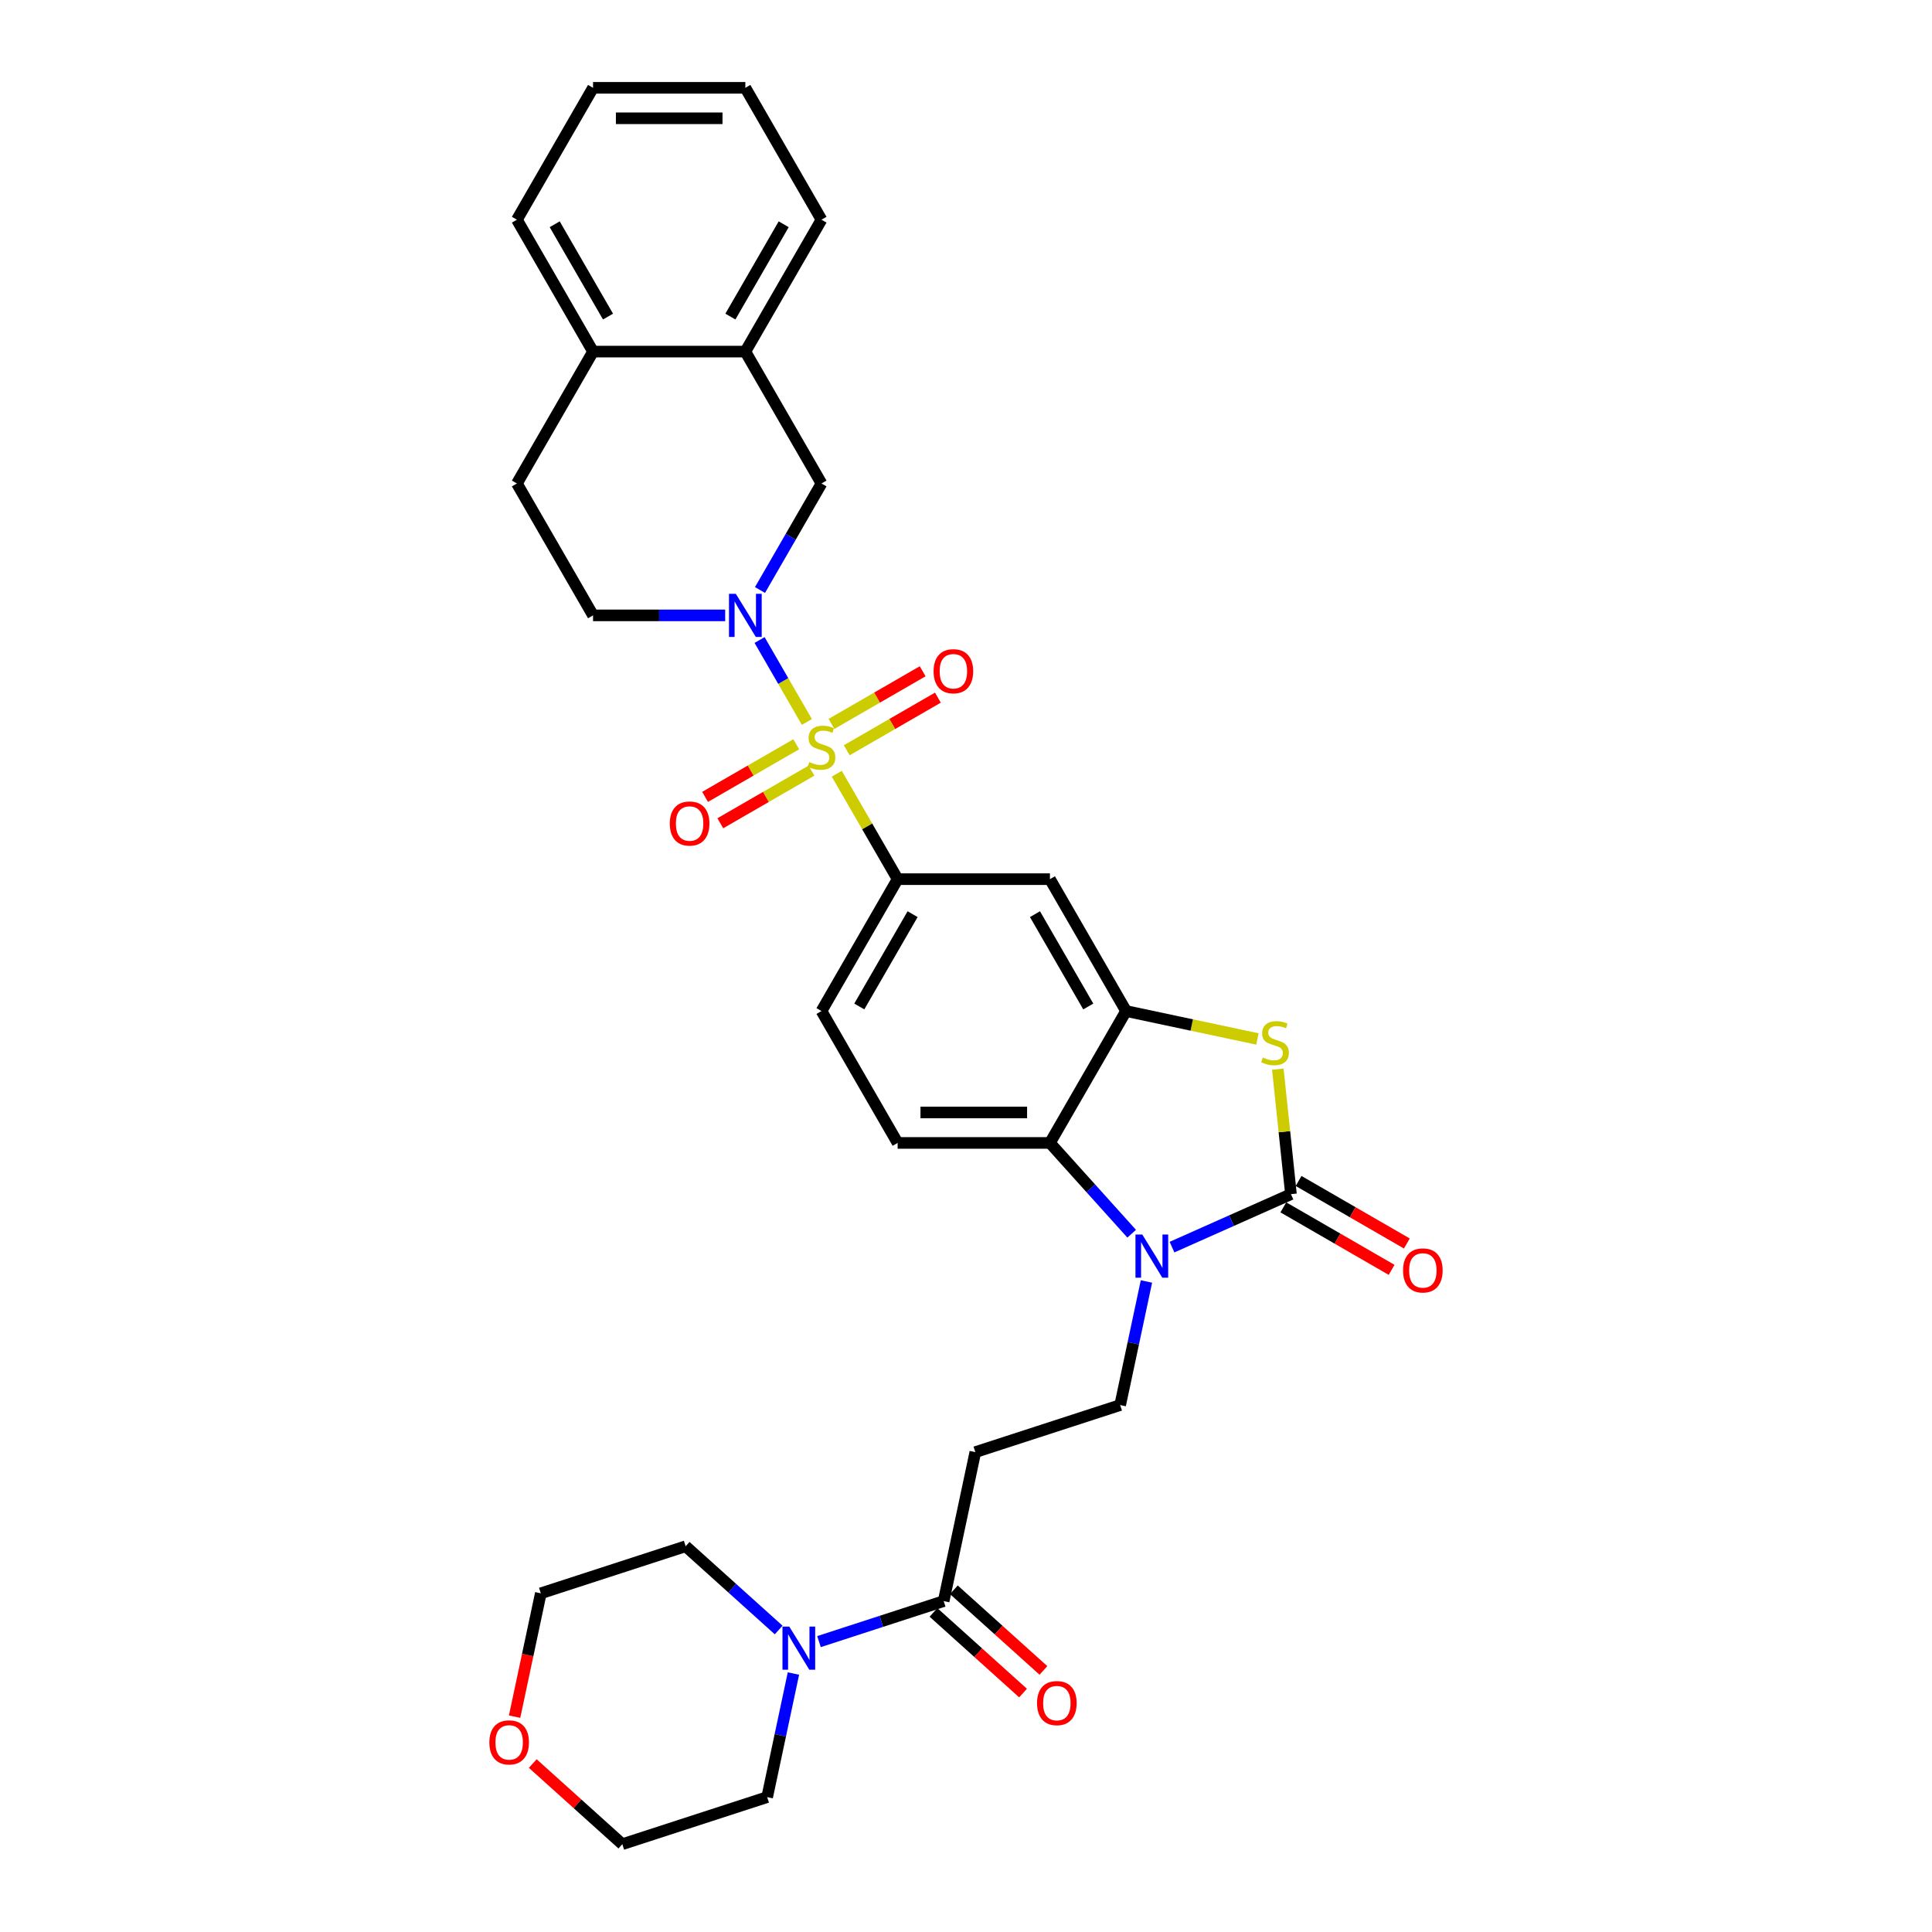 <?xml version='1.0' encoding='iso-8859-1'?>
<svg version='1.1' baseProfile='full'
              xmlns='http://www.w3.org/2000/svg'
                      xmlns:rdkit='http://www.rdkit.org/xml'
                      xmlns:xlink='http://www.w3.org/1999/xlink'
                  xml:space='preserve'
width='1000px' height='1000px' viewBox='0 0 1000 1000'>
<!-- END OF HEADER -->
<rect style='opacity:1.0;fill:#FFFFFF;stroke:none' width='1000' height='1000' x='0' y='0'> </rect>
<path class='bond-2' d='M 417.639,373.681 L 405.396,352.476' style='fill:none;fill-rule:evenodd;stroke:#CCCC00;stroke-width:6px;stroke-linecap:butt;stroke-linejoin:miter;stroke-opacity:1' />
<path class='bond-2' d='M 405.396,352.476 L 393.153,331.271' style='fill:none;fill-rule:evenodd;stroke:#0000FF;stroke-width:6px;stroke-linecap:butt;stroke-linejoin:miter;stroke-opacity:1' />
<path class='bond-6' d='M 433.112,400.482 L 448.864,427.765' style='fill:none;fill-rule:evenodd;stroke:#CCCC00;stroke-width:6px;stroke-linecap:butt;stroke-linejoin:miter;stroke-opacity:1' />
<path class='bond-6' d='M 448.864,427.765 L 464.616,455.048' style='fill:none;fill-rule:evenodd;stroke:#000000;stroke-width:6px;stroke-linecap:butt;stroke-linejoin:miter;stroke-opacity:1' />
<path class='bond-13' d='M 438.272,388.339 L 461.863,374.718' style='fill:none;fill-rule:evenodd;stroke:#CCCC00;stroke-width:6px;stroke-linecap:butt;stroke-linejoin:miter;stroke-opacity:1' />
<path class='bond-13' d='M 461.863,374.718 L 485.455,361.098' style='fill:none;fill-rule:evenodd;stroke:#FF0000;stroke-width:6px;stroke-linecap:butt;stroke-linejoin:miter;stroke-opacity:1' />
<path class='bond-13' d='M 430.389,374.686 L 453.981,361.065' style='fill:none;fill-rule:evenodd;stroke:#CCCC00;stroke-width:6px;stroke-linecap:butt;stroke-linejoin:miter;stroke-opacity:1' />
<path class='bond-13' d='M 453.981,361.065 L 477.572,347.445' style='fill:none;fill-rule:evenodd;stroke:#FF0000;stroke-width:6px;stroke-linecap:butt;stroke-linejoin:miter;stroke-opacity:1' />
<path class='bond-14' d='M 412.133,385.226 L 388.542,398.846' style='fill:none;fill-rule:evenodd;stroke:#CCCC00;stroke-width:6px;stroke-linecap:butt;stroke-linejoin:miter;stroke-opacity:1' />
<path class='bond-14' d='M 388.542,398.846 L 364.95,412.467' style='fill:none;fill-rule:evenodd;stroke:#FF0000;stroke-width:6px;stroke-linecap:butt;stroke-linejoin:miter;stroke-opacity:1' />
<path class='bond-14' d='M 420.016,398.879 L 396.424,412.499' style='fill:none;fill-rule:evenodd;stroke:#CCCC00;stroke-width:6px;stroke-linecap:butt;stroke-linejoin:miter;stroke-opacity:1' />
<path class='bond-14' d='M 396.424,412.499 L 372.833,426.12' style='fill:none;fill-rule:evenodd;stroke:#FF0000;stroke-width:6px;stroke-linecap:butt;stroke-linejoin:miter;stroke-opacity:1' />
<path class='bond-0' d='M 668.198,618.097 L 664.798,585.75' style='fill:none;fill-rule:evenodd;stroke:#000000;stroke-width:6px;stroke-linecap:butt;stroke-linejoin:miter;stroke-opacity:1' />
<path class='bond-0' d='M 664.798,585.75 L 661.399,553.402' style='fill:none;fill-rule:evenodd;stroke:#CCCC00;stroke-width:6px;stroke-linecap:butt;stroke-linejoin:miter;stroke-opacity:1' />
<path class='bond-17' d='M 664.257,624.923 L 692.281,641.103' style='fill:none;fill-rule:evenodd;stroke:#000000;stroke-width:6px;stroke-linecap:butt;stroke-linejoin:miter;stroke-opacity:1' />
<path class='bond-17' d='M 692.281,641.103 L 720.304,657.282' style='fill:none;fill-rule:evenodd;stroke:#FF0000;stroke-width:6px;stroke-linecap:butt;stroke-linejoin:miter;stroke-opacity:1' />
<path class='bond-17' d='M 672.14,611.27 L 700.163,627.45' style='fill:none;fill-rule:evenodd;stroke:#000000;stroke-width:6px;stroke-linecap:butt;stroke-linejoin:miter;stroke-opacity:1' />
<path class='bond-17' d='M 700.163,627.45 L 728.187,643.629' style='fill:none;fill-rule:evenodd;stroke:#FF0000;stroke-width:6px;stroke-linecap:butt;stroke-linejoin:miter;stroke-opacity:1' />
<path class='bond-34' d='M 668.198,618.097 L 637.411,631.804' style='fill:none;fill-rule:evenodd;stroke:#000000;stroke-width:6px;stroke-linecap:butt;stroke-linejoin:miter;stroke-opacity:1' />
<path class='bond-34' d='M 637.411,631.804 L 606.624,645.512' style='fill:none;fill-rule:evenodd;stroke:#0000FF;stroke-width:6px;stroke-linecap:butt;stroke-linejoin:miter;stroke-opacity:1' />
<path class='bond-1' d='M 585.75,638.567 L 564.596,615.073' style='fill:none;fill-rule:evenodd;stroke:#0000FF;stroke-width:6px;stroke-linecap:butt;stroke-linejoin:miter;stroke-opacity:1' />
<path class='bond-1' d='M 564.596,615.073 L 543.442,591.579' style='fill:none;fill-rule:evenodd;stroke:#000000;stroke-width:6px;stroke-linecap:butt;stroke-linejoin:miter;stroke-opacity:1' />
<path class='bond-10' d='M 593.396,663.291 L 586.597,695.276' style='fill:none;fill-rule:evenodd;stroke:#0000FF;stroke-width:6px;stroke-linecap:butt;stroke-linejoin:miter;stroke-opacity:1' />
<path class='bond-10' d='M 586.597,695.276 L 579.798,727.262' style='fill:none;fill-rule:evenodd;stroke:#000000;stroke-width:6px;stroke-linecap:butt;stroke-linejoin:miter;stroke-opacity:1' />
<path class='bond-12' d='M 393.371,305.384 L 409.287,277.818' style='fill:none;fill-rule:evenodd;stroke:#0000FF;stroke-width:6px;stroke-linecap:butt;stroke-linejoin:miter;stroke-opacity:1' />
<path class='bond-12' d='M 409.287,277.818 L 425.202,250.251' style='fill:none;fill-rule:evenodd;stroke:#000000;stroke-width:6px;stroke-linecap:butt;stroke-linejoin:miter;stroke-opacity:1' />
<path class='bond-18' d='M 375.353,318.517 L 341.158,318.517' style='fill:none;fill-rule:evenodd;stroke:#0000FF;stroke-width:6px;stroke-linecap:butt;stroke-linejoin:miter;stroke-opacity:1' />
<path class='bond-18' d='M 341.158,318.517 L 306.963,318.517' style='fill:none;fill-rule:evenodd;stroke:#000000;stroke-width:6px;stroke-linecap:butt;stroke-linejoin:miter;stroke-opacity:1' />
<path class='bond-3' d='M 650.831,537.762 L 616.843,530.538' style='fill:none;fill-rule:evenodd;stroke:#CCCC00;stroke-width:6px;stroke-linecap:butt;stroke-linejoin:miter;stroke-opacity:1' />
<path class='bond-3' d='M 616.843,530.538 L 582.855,523.313' style='fill:none;fill-rule:evenodd;stroke:#000000;stroke-width:6px;stroke-linecap:butt;stroke-linejoin:miter;stroke-opacity:1' />
<path class='bond-4' d='M 582.855,523.313 L 543.442,455.048' style='fill:none;fill-rule:evenodd;stroke:#000000;stroke-width:6px;stroke-linecap:butt;stroke-linejoin:miter;stroke-opacity:1' />
<path class='bond-4' d='M 563.29,520.956 L 535.701,473.17' style='fill:none;fill-rule:evenodd;stroke:#000000;stroke-width:6px;stroke-linecap:butt;stroke-linejoin:miter;stroke-opacity:1' />
<path class='bond-32' d='M 582.855,523.313 L 543.442,591.579' style='fill:none;fill-rule:evenodd;stroke:#000000;stroke-width:6px;stroke-linecap:butt;stroke-linejoin:miter;stroke-opacity:1' />
<path class='bond-5' d='M 543.442,591.579 L 464.616,591.579' style='fill:none;fill-rule:evenodd;stroke:#000000;stroke-width:6px;stroke-linecap:butt;stroke-linejoin:miter;stroke-opacity:1' />
<path class='bond-5' d='M 531.618,575.814 L 476.44,575.814' style='fill:none;fill-rule:evenodd;stroke:#000000;stroke-width:6px;stroke-linecap:butt;stroke-linejoin:miter;stroke-opacity:1' />
<path class='bond-8' d='M 464.616,455.048 L 543.442,455.048' style='fill:none;fill-rule:evenodd;stroke:#000000;stroke-width:6px;stroke-linecap:butt;stroke-linejoin:miter;stroke-opacity:1' />
<path class='bond-19' d='M 464.616,455.048 L 425.202,523.313' style='fill:none;fill-rule:evenodd;stroke:#000000;stroke-width:6px;stroke-linecap:butt;stroke-linejoin:miter;stroke-opacity:1' />
<path class='bond-19' d='M 472.357,473.17 L 444.768,520.956' style='fill:none;fill-rule:evenodd;stroke:#000000;stroke-width:6px;stroke-linecap:butt;stroke-linejoin:miter;stroke-opacity:1' />
<path class='bond-7' d='M 488.441,828.724 L 504.83,751.621' style='fill:none;fill-rule:evenodd;stroke:#000000;stroke-width:6px;stroke-linecap:butt;stroke-linejoin:miter;stroke-opacity:1' />
<path class='bond-9' d='M 488.441,828.724 L 456.175,839.208' style='fill:none;fill-rule:evenodd;stroke:#000000;stroke-width:6px;stroke-linecap:butt;stroke-linejoin:miter;stroke-opacity:1' />
<path class='bond-9' d='M 456.175,839.208 L 423.909,849.692' style='fill:none;fill-rule:evenodd;stroke:#0000FF;stroke-width:6px;stroke-linecap:butt;stroke-linejoin:miter;stroke-opacity:1' />
<path class='bond-21' d='M 483.166,834.582 L 506.347,855.454' style='fill:none;fill-rule:evenodd;stroke:#000000;stroke-width:6px;stroke-linecap:butt;stroke-linejoin:miter;stroke-opacity:1' />
<path class='bond-21' d='M 506.347,855.454 L 529.528,876.326' style='fill:none;fill-rule:evenodd;stroke:#FF0000;stroke-width:6px;stroke-linecap:butt;stroke-linejoin:miter;stroke-opacity:1' />
<path class='bond-21' d='M 493.715,822.866 L 516.896,843.738' style='fill:none;fill-rule:evenodd;stroke:#000000;stroke-width:6px;stroke-linecap:butt;stroke-linejoin:miter;stroke-opacity:1' />
<path class='bond-21' d='M 516.896,843.738 L 540.077,864.61' style='fill:none;fill-rule:evenodd;stroke:#FF0000;stroke-width:6px;stroke-linecap:butt;stroke-linejoin:miter;stroke-opacity:1' />
<path class='bond-24' d='M 410.681,866.216 L 403.882,898.201' style='fill:none;fill-rule:evenodd;stroke:#0000FF;stroke-width:6px;stroke-linecap:butt;stroke-linejoin:miter;stroke-opacity:1' />
<path class='bond-24' d='M 403.882,898.201 L 397.084,930.187' style='fill:none;fill-rule:evenodd;stroke:#000000;stroke-width:6px;stroke-linecap:butt;stroke-linejoin:miter;stroke-opacity:1' />
<path class='bond-25' d='M 403.036,843.686 L 378.965,822.012' style='fill:none;fill-rule:evenodd;stroke:#0000FF;stroke-width:6px;stroke-linecap:butt;stroke-linejoin:miter;stroke-opacity:1' />
<path class='bond-25' d='M 378.965,822.012 L 354.893,800.338' style='fill:none;fill-rule:evenodd;stroke:#000000;stroke-width:6px;stroke-linecap:butt;stroke-linejoin:miter;stroke-opacity:1' />
<path class='bond-11' d='M 579.798,727.262 L 504.83,751.621' style='fill:none;fill-rule:evenodd;stroke:#000000;stroke-width:6px;stroke-linecap:butt;stroke-linejoin:miter;stroke-opacity:1' />
<path class='bond-16' d='M 425.202,250.251 L 385.789,181.986' style='fill:none;fill-rule:evenodd;stroke:#000000;stroke-width:6px;stroke-linecap:butt;stroke-linejoin:miter;stroke-opacity:1' />
<path class='bond-15' d='M 464.616,591.579 L 425.202,523.313' style='fill:none;fill-rule:evenodd;stroke:#000000;stroke-width:6px;stroke-linecap:butt;stroke-linejoin:miter;stroke-opacity:1' />
<path class='bond-26' d='M 385.789,181.986 L 425.202,113.72' style='fill:none;fill-rule:evenodd;stroke:#000000;stroke-width:6px;stroke-linecap:butt;stroke-linejoin:miter;stroke-opacity:1' />
<path class='bond-26' d='M 378.048,163.863 L 405.637,116.077' style='fill:none;fill-rule:evenodd;stroke:#000000;stroke-width:6px;stroke-linecap:butt;stroke-linejoin:miter;stroke-opacity:1' />
<path class='bond-33' d='M 385.789,181.986 L 306.963,181.986' style='fill:none;fill-rule:evenodd;stroke:#000000;stroke-width:6px;stroke-linecap:butt;stroke-linejoin:miter;stroke-opacity:1' />
<path class='bond-22' d='M 306.963,318.517 L 267.55,250.251' style='fill:none;fill-rule:evenodd;stroke:#000000;stroke-width:6px;stroke-linecap:butt;stroke-linejoin:miter;stroke-opacity:1' />
<path class='bond-20' d='M 306.963,181.986 L 267.55,250.251' style='fill:none;fill-rule:evenodd;stroke:#000000;stroke-width:6px;stroke-linecap:butt;stroke-linejoin:miter;stroke-opacity:1' />
<path class='bond-29' d='M 306.963,181.986 L 267.55,113.72' style='fill:none;fill-rule:evenodd;stroke:#000000;stroke-width:6px;stroke-linecap:butt;stroke-linejoin:miter;stroke-opacity:1' />
<path class='bond-29' d='M 314.704,163.863 L 287.115,116.077' style='fill:none;fill-rule:evenodd;stroke:#000000;stroke-width:6px;stroke-linecap:butt;stroke-linejoin:miter;stroke-opacity:1' />
<path class='bond-23' d='M 266.354,888.542 L 273.14,856.619' style='fill:none;fill-rule:evenodd;stroke:#FF0000;stroke-width:6px;stroke-linecap:butt;stroke-linejoin:miter;stroke-opacity:1' />
<path class='bond-23' d='M 273.14,856.619 L 279.925,824.697' style='fill:none;fill-rule:evenodd;stroke:#000000;stroke-width:6px;stroke-linecap:butt;stroke-linejoin:miter;stroke-opacity:1' />
<path class='bond-36' d='M 275.754,912.802 L 298.935,933.674' style='fill:none;fill-rule:evenodd;stroke:#FF0000;stroke-width:6px;stroke-linecap:butt;stroke-linejoin:miter;stroke-opacity:1' />
<path class='bond-36' d='M 298.935,933.674 L 322.115,954.545' style='fill:none;fill-rule:evenodd;stroke:#000000;stroke-width:6px;stroke-linecap:butt;stroke-linejoin:miter;stroke-opacity:1' />
<path class='bond-28' d='M 397.084,930.187 L 322.115,954.545' style='fill:none;fill-rule:evenodd;stroke:#000000;stroke-width:6px;stroke-linecap:butt;stroke-linejoin:miter;stroke-opacity:1' />
<path class='bond-27' d='M 354.893,800.338 L 279.925,824.697' style='fill:none;fill-rule:evenodd;stroke:#000000;stroke-width:6px;stroke-linecap:butt;stroke-linejoin:miter;stroke-opacity:1' />
<path class='bond-30' d='M 425.202,113.72 L 385.789,45.455' style='fill:none;fill-rule:evenodd;stroke:#000000;stroke-width:6px;stroke-linecap:butt;stroke-linejoin:miter;stroke-opacity:1' />
<path class='bond-31' d='M 267.55,113.72 L 306.963,45.455' style='fill:none;fill-rule:evenodd;stroke:#000000;stroke-width:6px;stroke-linecap:butt;stroke-linejoin:miter;stroke-opacity:1' />
<path class='bond-35' d='M 385.789,45.455 L 306.963,45.455' style='fill:none;fill-rule:evenodd;stroke:#000000;stroke-width:6px;stroke-linecap:butt;stroke-linejoin:miter;stroke-opacity:1' />
<path class='bond-35' d='M 373.965,61.22 L 318.787,61.22' style='fill:none;fill-rule:evenodd;stroke:#000000;stroke-width:6px;stroke-linecap:butt;stroke-linejoin:miter;stroke-opacity:1' />
<path  class='atom-0' d='M 418.896 394.444
Q 419.149 394.539, 420.189 394.98
Q 421.23 395.422, 422.365 395.705
Q 423.531 395.958, 424.666 395.958
Q 426.779 395.958, 428.009 394.949
Q 429.238 393.908, 429.238 392.111
Q 429.238 390.881, 428.608 390.125
Q 428.009 389.368, 427.063 388.958
Q 426.117 388.548, 424.54 388.075
Q 422.554 387.476, 421.356 386.908
Q 420.189 386.341, 419.338 385.143
Q 418.518 383.945, 418.518 381.927
Q 418.518 379.12, 420.41 377.386
Q 422.333 375.652, 426.117 375.652
Q 428.702 375.652, 431.635 376.882
L 430.909 379.31
Q 428.229 378.206, 426.211 378.206
Q 424.036 378.206, 422.838 379.12
Q 421.639 380.003, 421.671 381.548
Q 421.671 382.746, 422.27 383.472
Q 422.901 384.197, 423.784 384.607
Q 424.698 385.017, 426.211 385.49
Q 428.229 386.12, 429.428 386.751
Q 430.626 387.381, 431.477 388.674
Q 432.36 389.935, 432.36 392.111
Q 432.36 395.201, 430.279 396.872
Q 428.229 398.512, 424.793 398.512
Q 422.806 398.512, 421.293 398.07
Q 419.811 397.66, 418.045 396.935
L 418.896 394.444
' fill='#CCCC00'/>
<path  class='atom-2' d='M 591.252 638.997
L 598.567 650.82
Q 599.293 651.987, 600.459 654.1
Q 601.626 656.212, 601.689 656.338
L 601.689 638.997
L 604.653 638.997
L 604.653 661.32
L 601.594 661.32
L 593.743 648.393
Q 592.829 646.879, 591.851 645.145
Q 590.906 643.411, 590.622 642.875
L 590.622 661.32
L 587.721 661.32
L 587.721 638.997
L 591.252 638.997
' fill='#0000FF'/>
<path  class='atom-3' d='M 380.855 307.355
L 388.17 319.179
Q 388.895 320.346, 390.062 322.458
Q 391.228 324.571, 391.291 324.697
L 391.291 307.355
L 394.255 307.355
L 394.255 329.679
L 391.197 329.679
L 383.346 316.751
Q 382.431 315.238, 381.454 313.503
Q 380.508 311.769, 380.224 311.233
L 380.224 329.679
L 377.323 329.679
L 377.323 307.355
L 380.855 307.355
' fill='#0000FF'/>
<path  class='atom-4' d='M 653.653 547.364
Q 653.905 547.459, 654.945 547.9
Q 655.986 548.342, 657.121 548.625
Q 658.288 548.878, 659.423 548.878
Q 661.535 548.878, 662.765 547.869
Q 663.995 546.828, 663.995 545.031
Q 663.995 543.801, 663.364 543.045
Q 662.765 542.288, 661.819 541.878
Q 660.873 541.468, 659.297 540.995
Q 657.31 540.396, 656.112 539.828
Q 654.945 539.261, 654.094 538.063
Q 653.274 536.865, 653.274 534.847
Q 653.274 532.04, 655.166 530.306
Q 657.089 528.572, 660.873 528.572
Q 663.459 528.572, 666.391 529.802
L 665.666 532.23
Q 662.986 531.126, 660.968 531.126
Q 658.792 531.126, 657.594 532.04
Q 656.396 532.923, 656.427 534.468
Q 656.427 535.666, 657.026 536.392
Q 657.657 537.117, 658.54 537.527
Q 659.454 537.937, 660.968 538.41
Q 662.986 539.04, 664.184 539.671
Q 665.382 540.301, 666.233 541.594
Q 667.116 542.855, 667.116 545.031
Q 667.116 548.121, 665.035 549.792
Q 662.986 551.432, 659.549 551.432
Q 657.562 551.432, 656.049 550.99
Q 654.567 550.58, 652.801 549.855
L 653.653 547.364
' fill='#CCCC00'/>
<path  class='atom-10' d='M 408.538 841.921
L 415.853 853.745
Q 416.578 854.912, 417.745 857.024
Q 418.912 859.137, 418.975 859.263
L 418.975 841.921
L 421.939 841.921
L 421.939 864.245
L 418.88 864.245
L 411.029 851.317
Q 410.115 849.804, 409.137 848.07
Q 408.191 846.336, 407.907 845.8
L 407.907 864.245
L 405.007 864.245
L 405.007 841.921
L 408.538 841.921
' fill='#0000FF'/>
<path  class='atom-14' d='M 483.221 347.432
Q 483.221 342.072, 485.869 339.077
Q 488.518 336.081, 493.468 336.081
Q 498.418 336.081, 501.067 339.077
Q 503.715 342.072, 503.715 347.432
Q 503.715 352.855, 501.035 355.945
Q 498.355 359.004, 493.468 359.004
Q 488.549 359.004, 485.869 355.945
Q 483.221 352.887, 483.221 347.432
M 493.468 356.481
Q 496.873 356.481, 498.702 354.211
Q 500.562 351.91, 500.562 347.432
Q 500.562 343.049, 498.702 340.842
Q 496.873 338.604, 493.468 338.604
Q 490.063 338.604, 488.202 340.811
Q 486.374 343.018, 486.374 347.432
Q 486.374 351.941, 488.202 354.211
Q 490.063 356.481, 493.468 356.481
' fill='#FF0000'/>
<path  class='atom-15' d='M 346.689 426.259
Q 346.689 420.898, 349.338 417.903
Q 351.987 414.908, 356.937 414.908
Q 361.887 414.908, 364.536 417.903
Q 367.184 420.898, 367.184 426.259
Q 367.184 431.682, 364.504 434.772
Q 361.824 437.83, 356.937 437.83
Q 352.018 437.83, 349.338 434.772
Q 346.689 431.713, 346.689 426.259
M 356.937 435.308
Q 360.342 435.308, 362.171 433.038
Q 364.031 430.736, 364.031 426.259
Q 364.031 421.876, 362.171 419.669
Q 360.342 417.43, 356.937 417.43
Q 353.532 417.43, 351.671 419.637
Q 349.843 421.844, 349.843 426.259
Q 349.843 430.767, 351.671 433.038
Q 353.532 435.308, 356.937 435.308
' fill='#FF0000'/>
<path  class='atom-18' d='M 726.216 657.573
Q 726.216 652.213, 728.865 649.217
Q 731.514 646.222, 736.464 646.222
Q 741.414 646.222, 744.063 649.217
Q 746.711 652.213, 746.711 657.573
Q 746.711 662.996, 744.031 666.086
Q 741.351 669.145, 736.464 669.145
Q 731.545 669.145, 728.865 666.086
Q 726.216 663.028, 726.216 657.573
M 736.464 666.622
Q 739.869 666.622, 741.698 664.352
Q 743.558 662.05, 743.558 657.573
Q 743.558 653.19, 741.698 650.983
Q 739.869 648.744, 736.464 648.744
Q 733.059 648.744, 731.198 650.952
Q 729.369 653.159, 729.369 657.573
Q 729.369 662.082, 731.198 664.352
Q 733.059 666.622, 736.464 666.622
' fill='#FF0000'/>
<path  class='atom-22' d='M 536.773 881.533
Q 536.773 876.172, 539.421 873.177
Q 542.07 870.182, 547.02 870.182
Q 551.97 870.182, 554.619 873.177
Q 557.268 876.172, 557.268 881.533
Q 557.268 886.956, 554.588 890.046
Q 551.907 893.104, 547.02 893.104
Q 542.101 893.104, 539.421 890.046
Q 536.773 886.987, 536.773 881.533
M 547.02 890.582
Q 550.425 890.582, 552.254 888.312
Q 554.115 886.01, 554.115 881.533
Q 554.115 877.15, 552.254 874.943
Q 550.425 872.704, 547.02 872.704
Q 543.615 872.704, 541.755 874.911
Q 539.926 877.118, 539.926 881.533
Q 539.926 886.041, 541.755 888.312
Q 543.615 890.582, 547.02 890.582
' fill='#FF0000'/>
<path  class='atom-24' d='M 253.289 901.863
Q 253.289 896.503, 255.937 893.508
Q 258.586 890.512, 263.536 890.512
Q 268.486 890.512, 271.135 893.508
Q 273.784 896.503, 273.784 901.863
Q 273.784 907.287, 271.103 910.377
Q 268.423 913.435, 263.536 913.435
Q 258.617 913.435, 255.937 910.377
Q 253.289 907.318, 253.289 901.863
M 263.536 910.913
Q 266.941 910.913, 268.77 908.643
Q 270.631 906.341, 270.631 901.863
Q 270.631 897.481, 268.77 895.274
Q 266.941 893.035, 263.536 893.035
Q 260.131 893.035, 258.271 895.242
Q 256.442 897.449, 256.442 901.863
Q 256.442 906.372, 258.271 908.643
Q 260.131 910.913, 263.536 910.913
' fill='#FF0000'/>
</svg>
